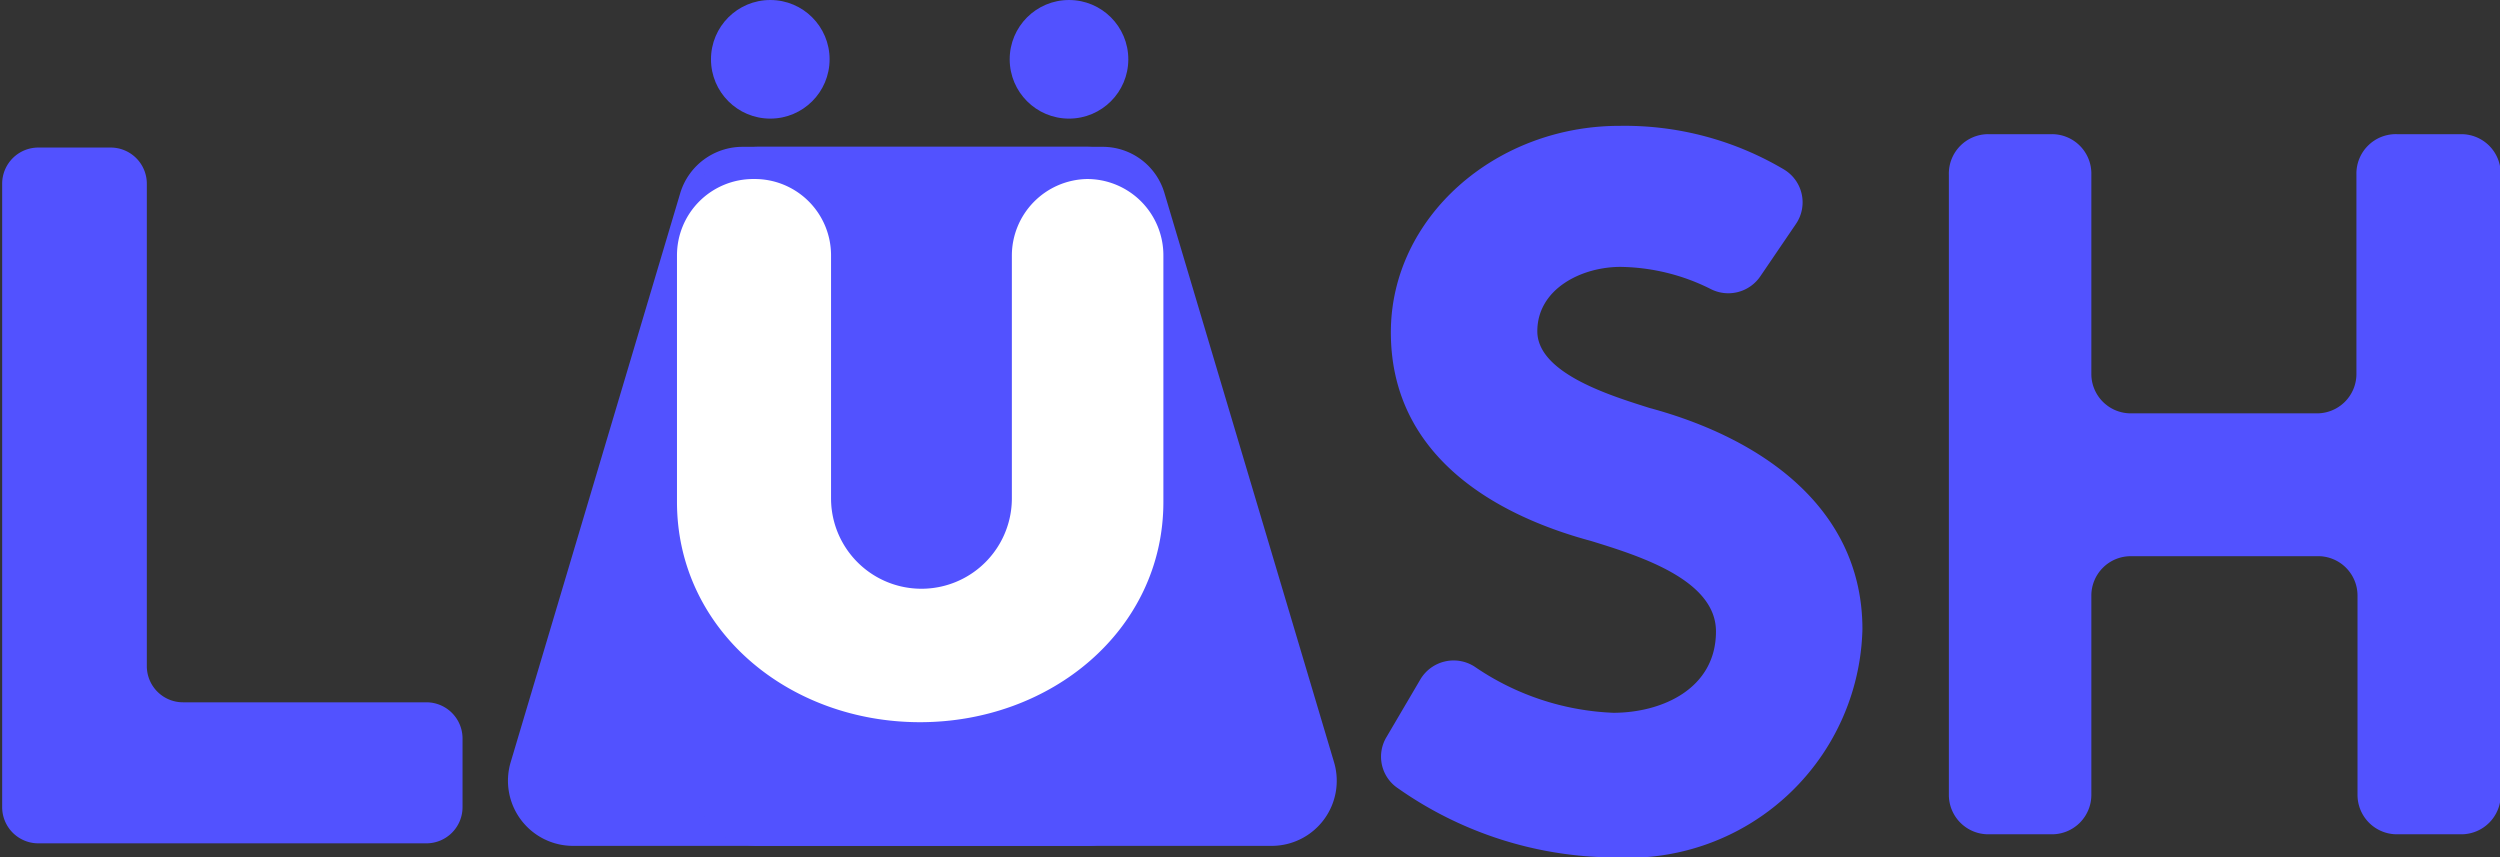 <?xml version="1.0" encoding="UTF-8"?> <svg xmlns="http://www.w3.org/2000/svg" id="Layer_1" data-name="Layer 1" viewBox="0 0 69.13 23.71"><rect x="0" y="0" width="69.13" height="23.71" fill="#333333" stroke="none"/><defs><style>.cls-1{fill:#5252ff;}.cls-2{fill:#fff;stroke:#fff;stroke-miterlimit:10;}</style></defs><title>web-logo</title><path class="cls-1" d="M12,5.37V18.71a1,1,0,0,0,1,1h6.73a1,1,0,0,1,1,1v1.9a1,1,0,0,1-1,1H9a1,1,0,0,1-1-1V5.37a1,1,0,0,1,1-1h2A1,1,0,0,1,12,5.37Z" transform="translate(-7.94 -0.29)"></path><path class="cls-1" d="M57.61,6.47l-1,1.47a1.07,1.07,0,0,1-1.35.35,5.71,5.71,0,0,0-2.51-.62c-1.08,0-2.3.61-2.3,1.78s2.06,1.79,3.1,2.12c3.22.87,5.89,2.84,5.89,6.12h0A6.48,6.48,0,0,1,52.6,24a10.48,10.48,0,0,1-6-1.91,1.05,1.05,0,0,1-.32-1.42l.94-1.6a1.07,1.07,0,0,1,1.49-.35A7.29,7.29,0,0,0,52.55,20c1.34,0,2.84-.66,2.84-2.25,0-1.43-2.12-2.09-3.45-2.5-2.75-.74-5.54-2.41-5.54-5.77,0-3.18,2.89-5.71,6.32-5.71a8.64,8.64,0,0,1,4.54,1.2A1.06,1.06,0,0,1,57.61,6.47Z" transform="translate(-7.94 -0.29)"></path><path class="cls-1" d="M65.77,5.12v5.51a1.09,1.09,0,0,0,1.1,1.09H72a1.09,1.09,0,0,0,1.1-1.09V5.12A1.09,1.09,0,0,1,74.22,4H76a1.09,1.09,0,0,1,1.09,1.09V22.27A1.09,1.09,0,0,1,76,23.36H74.22a1.09,1.09,0,0,1-1.09-1.09V16.76A1.09,1.09,0,0,0,72,15.67H66.87a1.09,1.09,0,0,0-1.1,1.09v5.51a1.09,1.09,0,0,1-1.09,1.09H62.92a1.09,1.09,0,0,1-1.09-1.09V5.12A1.09,1.09,0,0,1,62.92,4h1.76A1.09,1.09,0,0,1,65.77,5.12Z" transform="translate(-7.94 -0.29)"></path><path class="cls-1" d="M28.47,4.35H38a1.79,1.79,0,0,1,1.79,1.79V21.89A1.79,1.79,0,0,1,38,23.68H23.78a1.8,1.8,0,0,1-1.72-2.31L26.75,5.63A1.8,1.8,0,0,1,28.47,4.35Z" transform="translate(-7.94 -0.29)"></path><path class="cls-1" d="M43.11,23.68H28.91a1.8,1.8,0,0,1-1.8-1.79V6.14a1.8,1.8,0,0,1,1.8-1.79h9.51a1.78,1.78,0,0,1,1.72,1.28l4.69,15.74A1.8,1.8,0,0,1,43.11,23.68Z" transform="translate(-7.94 -0.29)"></path><path class="cls-2" d="M28.81,5.74a1.61,1.61,0,0,1,1.61,1.61v6.72a3,3,0,0,0,6,0V7.35A1.62,1.62,0,0,1,38,5.74h0a1.61,1.61,0,0,1,1.61,1.61v6.82c0,3.24-2.86,5.59-6.23,5.59s-6.22-2.34-6.22-5.59V7.35a1.61,1.61,0,0,1,1.61-1.61Z" transform="translate(-7.94 -0.29)"></path><circle class="cls-1" cx="21.3" cy="1.64" r="1.64"></circle><circle class="cls-1" cx="29.56" cy="1.64" r="1.64"></circle></svg> 
